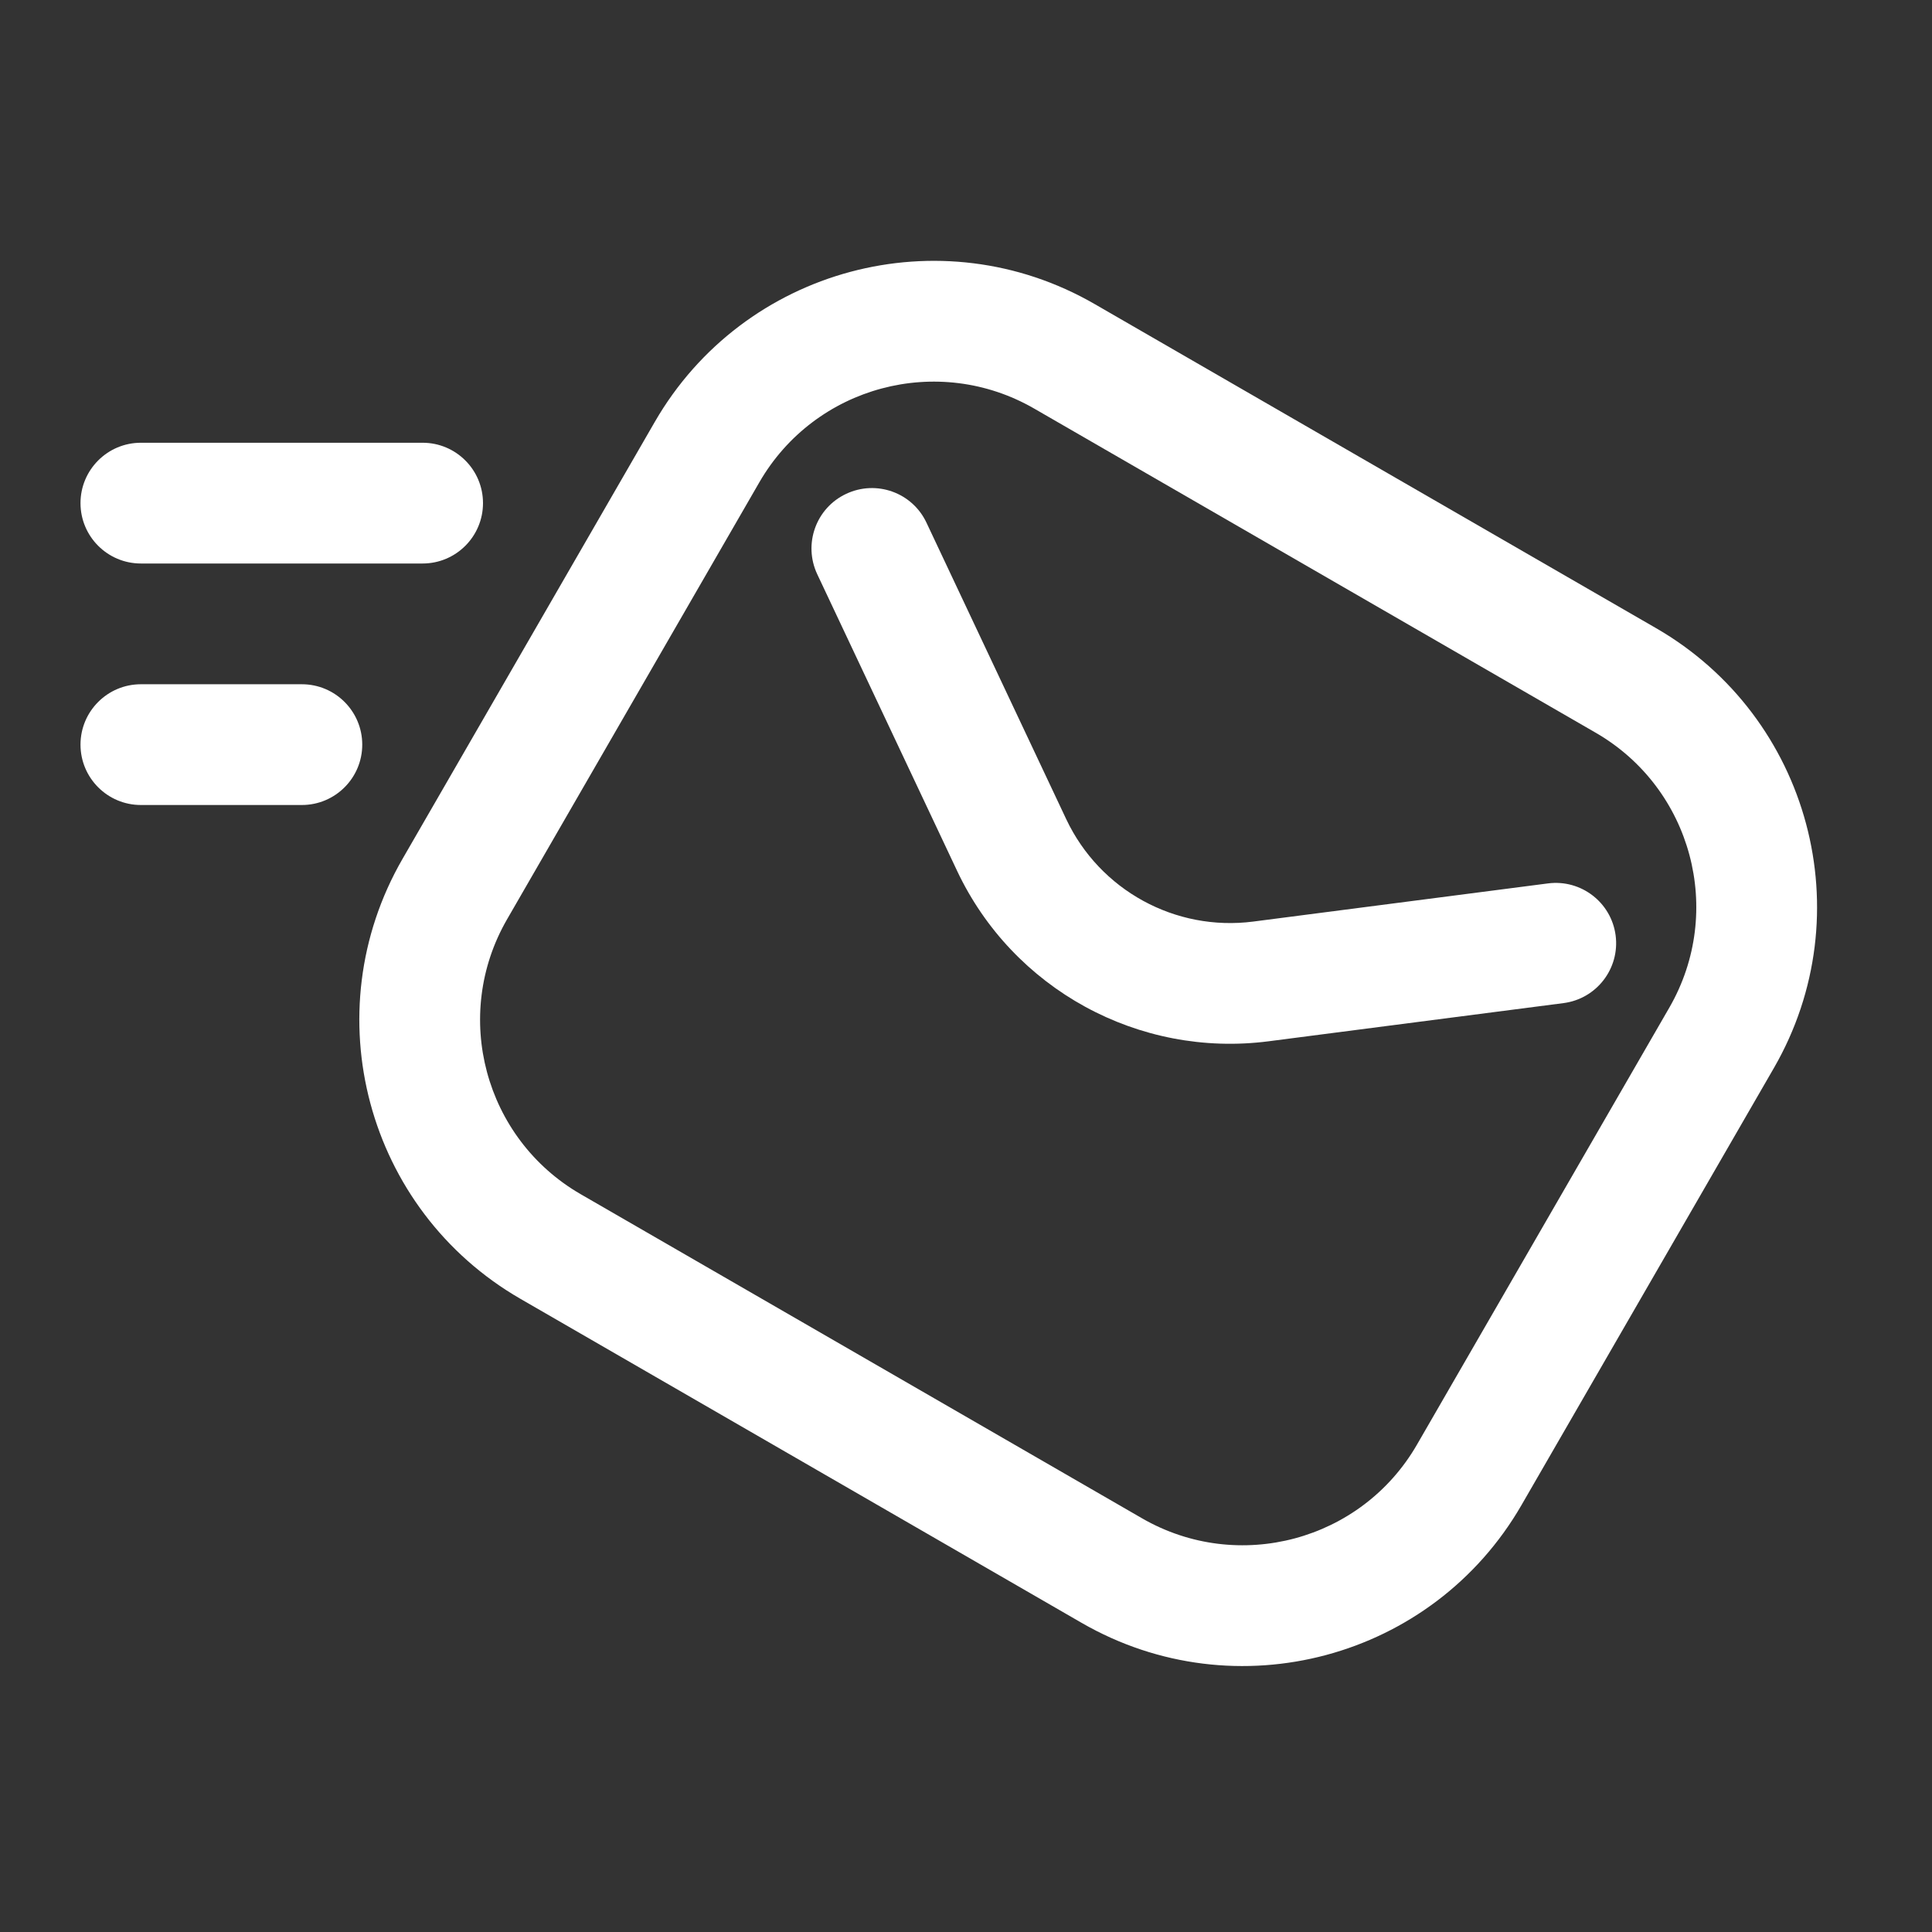 <svg width="24" height="24" viewBox="0 0 24 24" fill="none" xmlns="http://www.w3.org/2000/svg">
<rect x="0" y="0" width="24" height="24" fill="#333333" stroke="none"/>
<path fill-rule="evenodd" clip-rule="evenodd" d="M17.602 17.946L20.737 12.517C21.427 11.321 21.017 9.792 19.822 9.102L12.848 5.076C11.653 4.386 10.124 4.795 9.433 5.991L6.299 11.42C5.609 12.615 6.018 14.144 7.214 14.835L14.187 18.861C15.383 19.551 16.912 19.141 17.602 17.946ZM22.036 13.267C23.14 11.354 22.485 8.908 20.572 7.803L13.598 3.777C11.685 2.672 9.239 3.328 8.134 5.241L5 10.67C3.896 12.583 4.551 15.029 6.464 16.134L13.437 20.16C15.351 21.264 17.797 20.609 18.901 18.696L22.036 13.267Z" fill="white"/>
<path fill-rule="evenodd" clip-rule="evenodd" d="M10.511 6.135C10.886 5.958 11.333 6.118 11.509 6.493L13.245 10.176C13.662 11.059 14.6 11.573 15.569 11.448L19.23 10.974C19.641 10.921 20.017 11.211 20.07 11.621C20.123 12.032 19.833 12.408 19.422 12.461L15.761 12.935C14.147 13.144 12.582 12.288 11.888 10.815L10.152 7.133C9.976 6.758 10.136 6.311 10.511 6.135Z" fill="white"/>
<path fill-rule="evenodd" clip-rule="evenodd" d="M1 9.25C1 8.836 1.336 8.5 1.75 8.5H3.75C4.164 8.5 4.5 8.836 4.5 9.25C4.5 9.664 4.164 10 3.75 10H1.75C1.336 10 1 9.664 1 9.25Z" fill="white"/>
<path fill-rule="evenodd" clip-rule="evenodd" d="M1 6.25C1 5.836 1.336 5.5 1.75 5.5H5.25C5.664 5.5 6 5.836 6 6.25C6 6.664 5.664 7 5.25 7H1.75C1.336 7 1 6.664 1 6.25Z" fill="white"/>
</svg>
